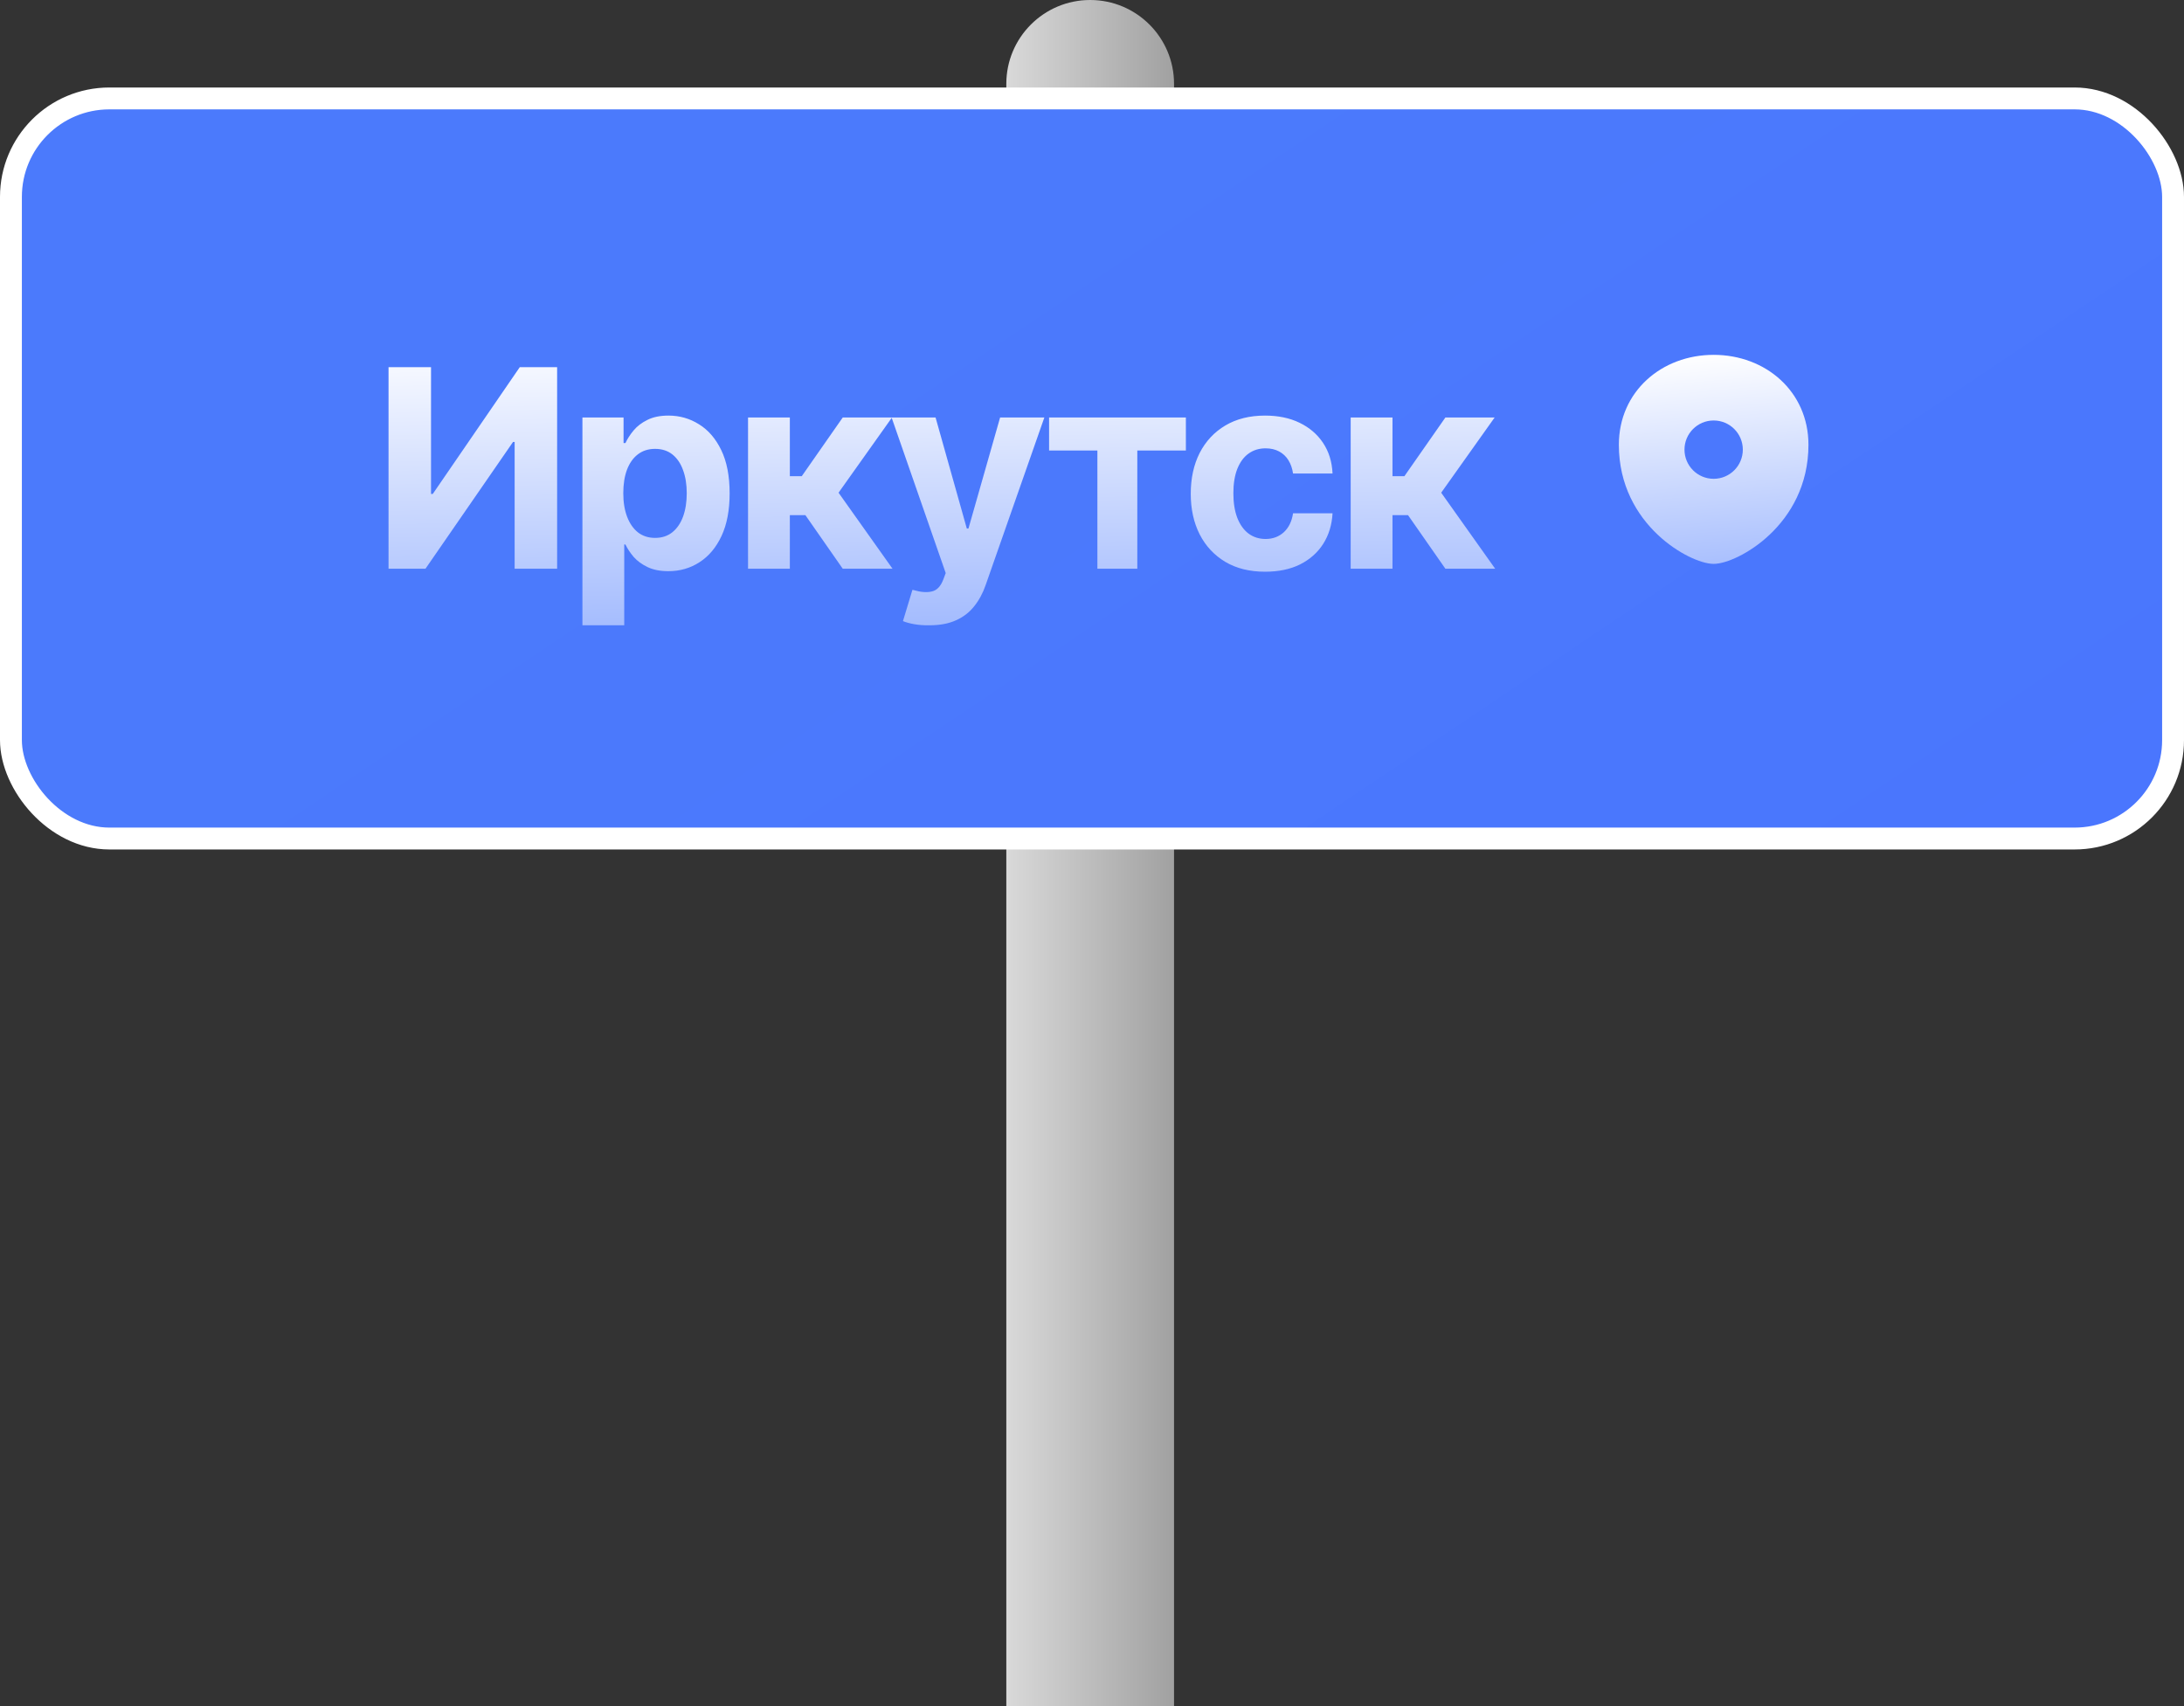 <?xml version="1.0" encoding="UTF-8"?> <svg xmlns="http://www.w3.org/2000/svg" width="599" height="468" viewBox="0 0 599 468" fill="none"><rect x="0" y="0" width="599" height="468" fill="#333333" stroke="none"/><path d="M276 23C276 10.297 286.297 0 299 0V0C311.703 0 322 10.297 322 23V468H276V23Z" fill="url(#paint0_linear_5146_42)"></path><rect x="3" y="27" width="593" height="203" rx="27" fill="url(#paint1_linear_5146_42)" stroke="white" stroke-width="6"></rect><path d="M106.562 100.707H118.215V135.479H118.697L142.559 100.707H152.801V156H141.148V121.229H140.703L116.693 156H106.562V100.707ZM159.74 171.512V114.512H171.021V121.525H171.541C172.061 120.387 172.803 119.237 173.768 118.074C174.732 116.911 175.994 115.947 177.553 115.18C179.111 114.388 181.041 113.992 183.342 113.992C186.385 113.992 189.168 114.784 191.691 116.367C194.24 117.926 196.281 120.288 197.814 123.455C199.348 126.622 200.115 130.58 200.115 135.33C200.115 139.932 199.373 143.828 197.889 147.02C196.404 150.186 194.388 152.586 191.84 154.219C189.316 155.852 186.471 156.668 183.305 156.668C181.078 156.668 179.186 156.297 177.627 155.555C176.068 154.812 174.794 153.885 173.805 152.771C172.84 151.633 172.085 150.495 171.541 149.357H171.207V171.512H159.74ZM179.668 147.539C181.548 147.539 183.132 147.02 184.418 145.98C185.704 144.941 186.682 143.507 187.35 141.676C188.018 139.82 188.352 137.693 188.352 135.293C188.352 132.893 188.018 130.79 187.35 128.984C186.706 127.154 185.742 125.719 184.455 124.68C183.169 123.641 181.573 123.121 179.668 123.121C177.812 123.121 176.229 123.628 174.918 124.643C173.632 125.632 172.642 127.042 171.949 128.873C171.281 130.679 170.947 132.819 170.947 135.293C170.947 137.742 171.294 139.882 171.986 141.713C172.679 143.544 173.669 144.979 174.955 146.018C176.266 147.032 177.837 147.539 179.668 147.539ZM205.162 156V114.512H216.629V130.617H219.895L231.139 114.512H244.646L229.988 135.145L244.795 156H231.139L220.896 141.305H216.629V156H205.162ZM254.889 171.512C253.429 171.536 252.056 171.438 250.77 171.215C249.508 170.992 248.469 170.708 247.652 170.361L250.25 161.789L250.621 161.863C252.551 162.432 254.196 162.556 255.557 162.234C256.942 161.938 257.993 160.849 258.711 158.969L259.379 157.188L244.535 114.512H256.596L265.168 144.979H265.613L274.297 114.512H286.432L270.326 160.49C269.559 162.717 268.508 164.659 267.172 166.316C265.861 167.974 264.203 169.248 262.199 170.139C260.195 171.054 257.758 171.512 254.889 171.512ZM287.73 123.566V114.512H325.248V123.566H311.926V156H300.979V123.566H287.73ZM346.957 156.816C342.727 156.816 339.09 155.913 336.047 154.107C333.004 152.277 330.666 149.766 329.033 146.574C327.4 143.358 326.584 139.647 326.584 135.441C326.584 131.186 327.4 127.451 329.033 124.234C330.691 121.018 333.041 118.507 336.084 116.701C339.127 114.895 342.751 113.992 346.957 113.992C350.569 113.992 353.723 114.648 356.42 115.959C359.141 117.27 361.294 119.113 362.877 121.488C364.46 123.863 365.326 126.659 365.475 129.875H354.639C354.441 128.49 354.02 127.277 353.377 126.238C352.734 125.199 351.88 124.395 350.816 123.826C349.753 123.257 348.516 122.973 347.105 122.973C345.324 122.973 343.766 123.455 342.43 124.42C341.118 125.36 340.092 126.758 339.35 128.613C338.632 130.444 338.273 132.671 338.273 135.293C338.273 137.915 338.632 140.167 339.35 142.047C340.092 143.927 341.118 145.362 342.43 146.352C343.766 147.341 345.324 147.836 347.105 147.836C349.085 147.836 350.755 147.217 352.115 145.98C353.476 144.719 354.317 142.987 354.639 140.785H365.475C365.301 143.952 364.448 146.747 362.914 149.172C361.38 151.572 359.265 153.452 356.568 154.812C353.872 156.148 350.668 156.816 346.957 156.816ZM370.447 156V114.512H381.914V130.617H385.18L396.424 114.512H409.932L395.273 135.145L410.08 156H396.424L386.182 141.305H381.914V156H370.447Z" fill="url(#paint2_linear_5146_42)"></path><path fill-rule="evenodd" clip-rule="evenodd" d="M444 122C444 107.414 455.716 97.333 470 97.333C484.284 97.333 496 107.414 496 122C496 133.122 491.025 141.288 485.375 146.637C482.557 149.305 479.558 151.287 476.888 152.611C474.284 153.902 471.789 154.666 470 154.666C468.211 154.666 465.716 153.902 463.112 152.611C460.442 151.287 457.443 149.305 454.625 146.637C448.975 141.288 444 133.122 444 122ZM470 131.333C474.418 131.333 478 127.752 478 123.333C478 118.915 474.418 115.333 470 115.333C465.582 115.333 462 118.915 462 123.333C462 127.752 465.582 131.333 470 131.333Z" fill="url(#paint3_linear_5146_42)"></path><defs><linearGradient id="paint0_linear_5146_42" x1="276" y1="211.081" x2="359.5" y2="211.081" gradientUnits="userSpaceOnUse"><stop stop-color="#D9D9D9"></stop><stop offset="1" stop-color="#737373"></stop></linearGradient><linearGradient id="paint1_linear_5146_42" x1="299.5" y1="30" x2="518" y2="356" gradientUnits="userSpaceOnUse"><stop stop-color="#4B7AFC"></stop><stop offset="1" stop-color="#4A75FE"></stop></linearGradient><linearGradient id="paint2_linear_5146_42" x1="251.813" y1="89" x2="255.013" y2="251.475" gradientUnits="userSpaceOnUse"><stop stop-color="white"></stop><stop offset="1" stop-color="#4B7AFC"></stop></linearGradient><linearGradient id="paint3_linear_5146_42" x1="469.206" y1="96.579" x2="479.879" y2="218.259" gradientUnits="userSpaceOnUse"><stop stop-color="white"></stop><stop offset="1" stop-color="#4B7AFC"></stop></linearGradient></defs></svg> 